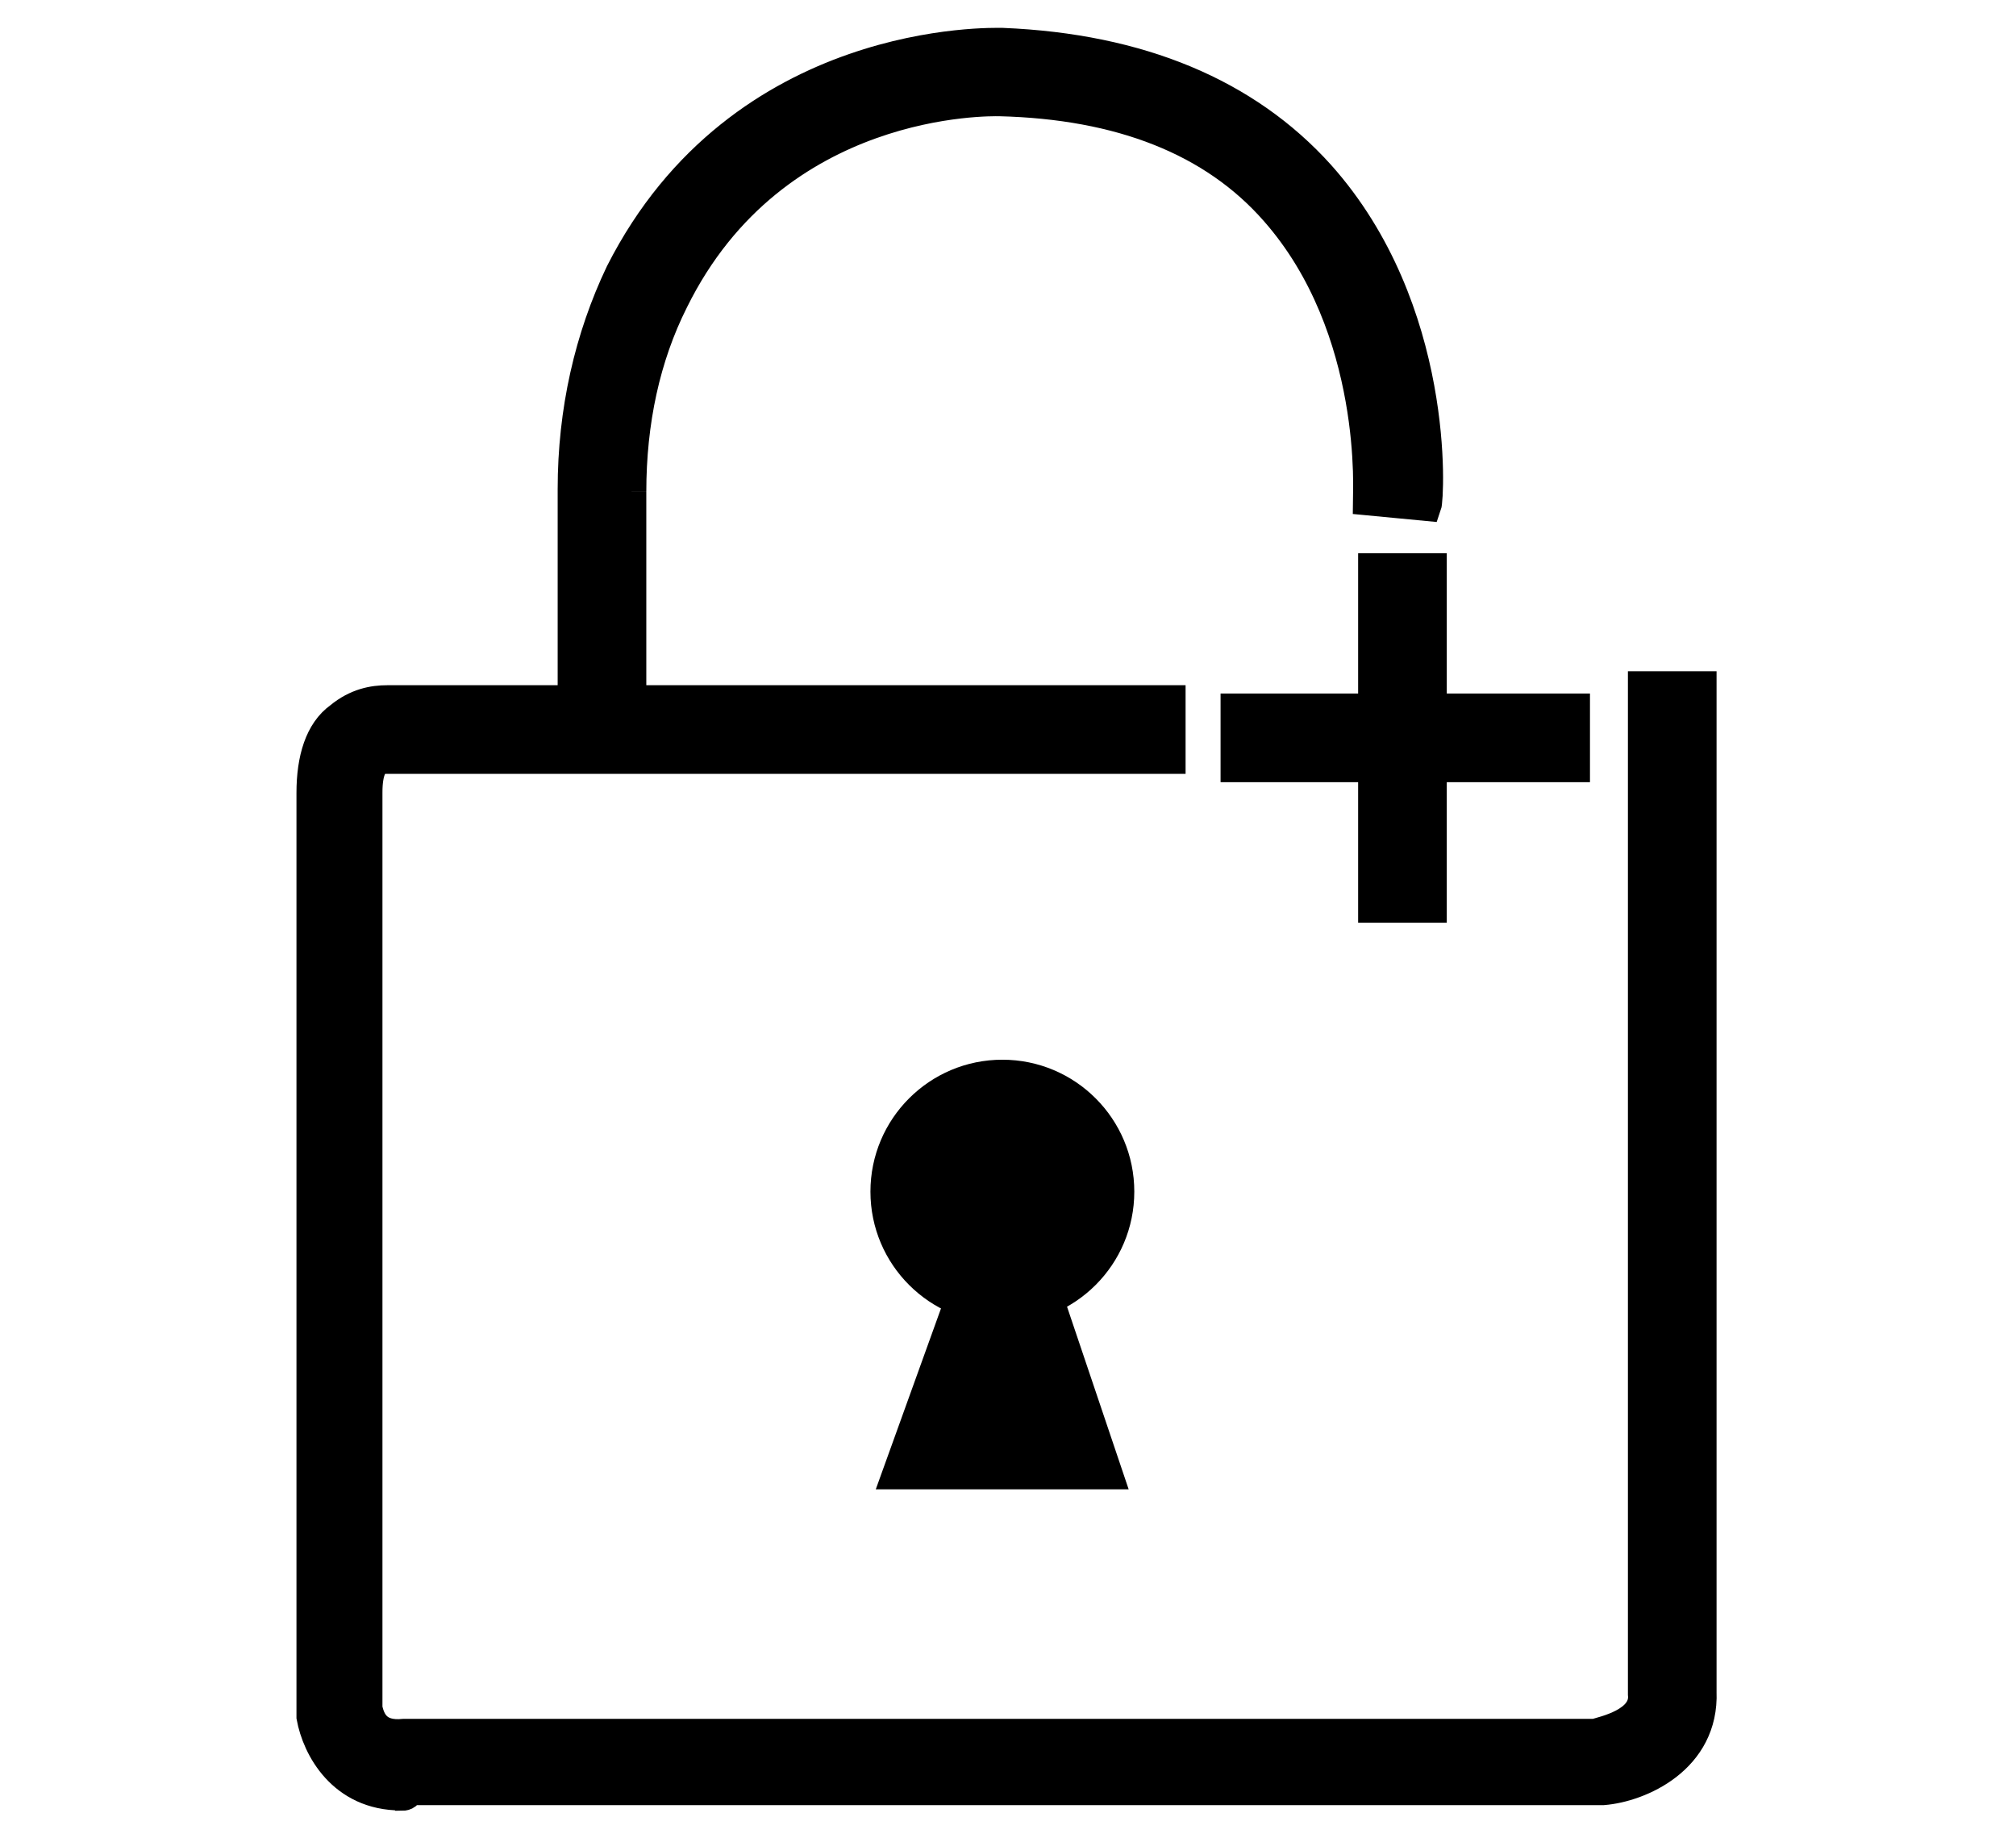<?xml version="1.0" encoding="utf-8"?>
<svg xmlns="http://www.w3.org/2000/svg" id="Layer_1" data-name="Layer 1" viewBox="0 0 68 62">
  <defs>
    <style>
      .cls-1 {
        stroke: #000;
        stroke-miterlimit: 10;
      }

      .cls-1, .cls-2 {
        fill: #000;
      }

      .cls-2 {
        stroke-width: 0px;
      }
    </style>
  </defs>
  <path class="cls-1" d="M13.53,60.56c-1.99,0-2.84-1.61-3.03-2.65v-31.17c0-1.14.28-2.08.95-2.56.57-.47,1.14-.57,1.61-.57h26.43v1.99H12.87s-.09,0-.19.09c-.09.09-.28.28-.28,1.04v30.89c.09.38.28.95,1.23.85h40.17c.28-.09,1.71-.38,1.61-1.33V23.14h1.99v33.92c.09,2.27-2.08,3.22-3.32,3.32H13.82c-.09.19-.19.19-.28.19Z"/>
  <path class="cls-1" d="M21.3,24.46h-1.99v-7.96c0-2.65.57-5.12,1.61-7.3C25,1.15,33.52,1.44,33.81,1.44c4.64.19,8.24,1.71,10.71,4.45,4.07,4.55,3.7,10.9,3.6,11.18l-1.99-.19.95.09-.95-.09c0-.09.38-5.78-3.13-9.76-2.08-2.37-5.21-3.6-9.29-3.7-.28,0-7.58-.19-10.99,6.73-.95,1.89-1.42,4.07-1.42,6.44,0-.09,0,7.86,0,7.86Z"/>
  <rect class="cls-1" x="46.31" y="19.16" width="1.99" height="11.46"/>
  <rect class="cls-1" x="41.67" y="23.89" width="11.46" height="1.99"/>
  <polygon class="cls-2" points="32.1 43.13 29.54 50.23 38.07 50.23 35.61 42.94 32.1 43.13"/>
  <circle class="cls-2" cx="33.81" cy="40.19" r="4.45"/>
</svg>